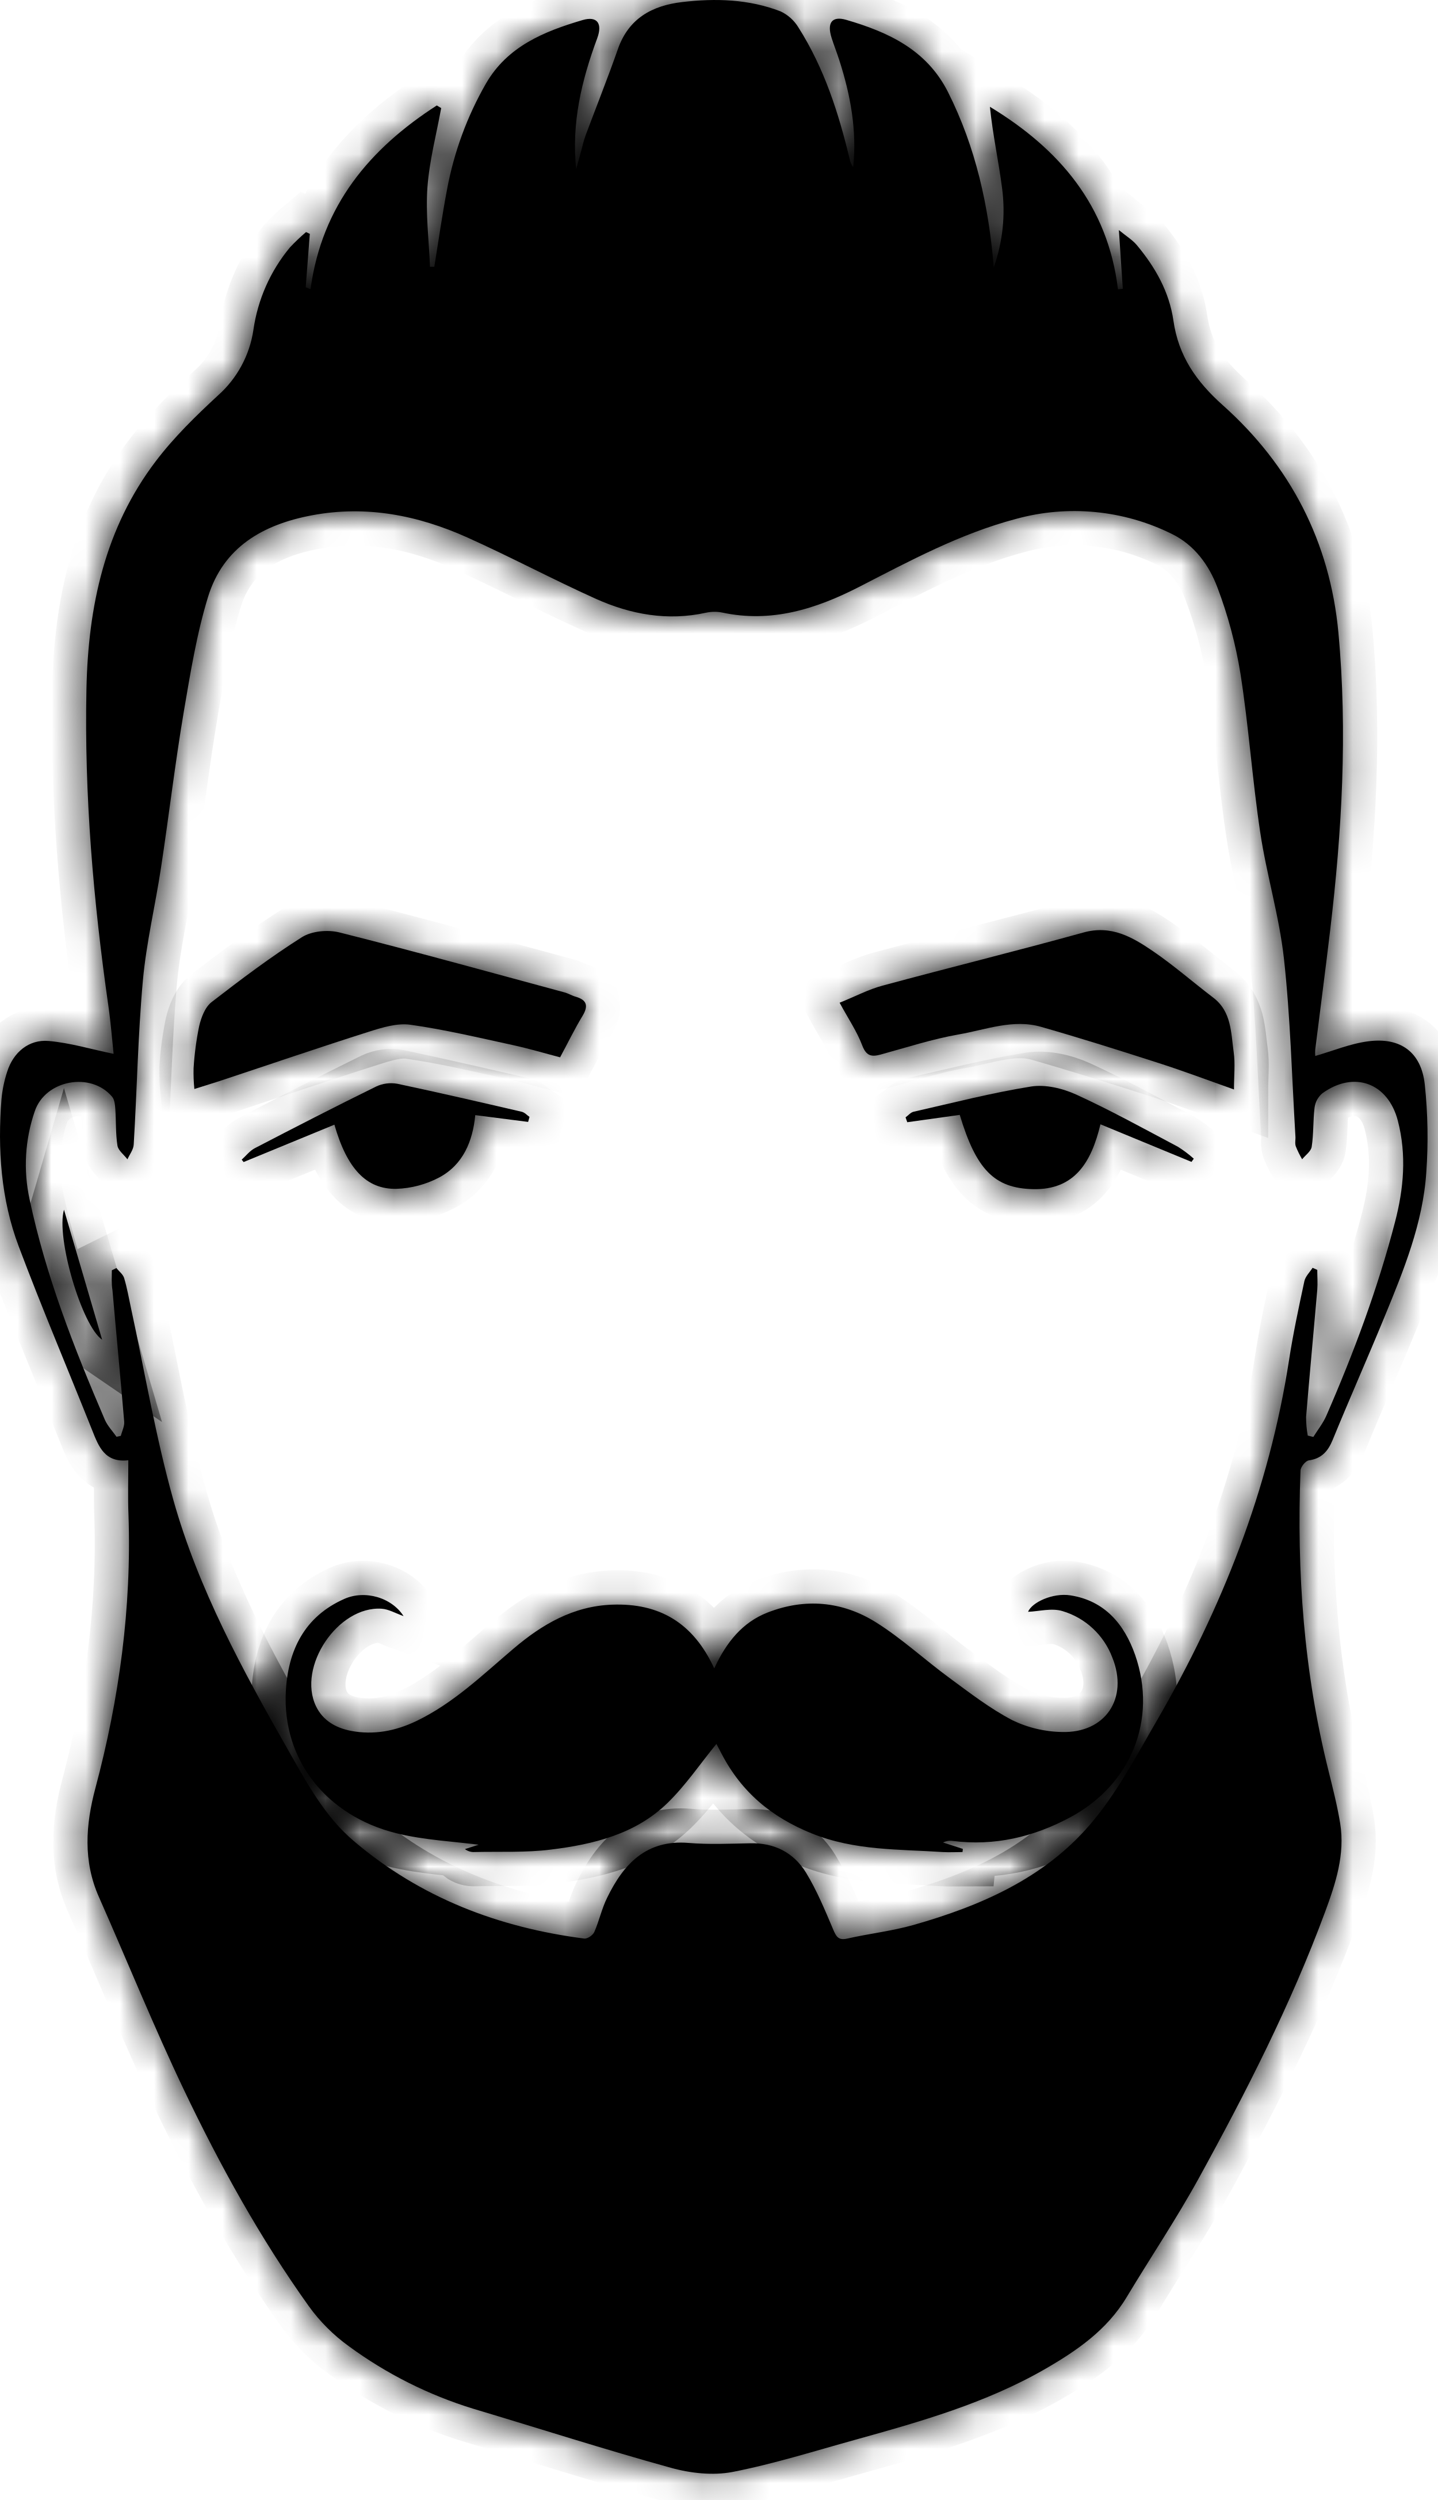 <?xml version="1.0" encoding="UTF-8"?> <svg xmlns="http://www.w3.org/2000/svg" width="42" height="73" viewBox="0 0 42 73" fill="none"> <mask id="path-1-inside-1" fill="white"> <path d="M3.748 42.637C3.061 42.714 2.884 42.242 2.692 41.759C1.979 39.971 1.226 38.197 0.548 36.396C0.025 35.011 -0.072 33.555 0.044 32.086C0.069 31.816 0.125 31.549 0.21 31.291C0.388 30.729 0.84 30.343 1.423 30.395C2.048 30.45 2.662 30.635 3.318 30.771C3.276 30.376 3.237 29.877 3.167 29.381C2.726 26.307 2.46 23.224 2.525 20.112C2.576 17.695 3.065 15.421 4.551 13.465C5.081 12.767 5.721 12.143 6.368 11.545C6.927 11.048 7.294 10.369 7.402 9.628C7.529 8.745 7.897 7.913 8.467 7.226C8.615 7.068 8.773 6.917 8.939 6.776L9.049 6.828L8.929 8.39L9.07 8.444C9.399 5.994 10.807 4.336 12.758 3.079L12.886 3.156C12.746 3.923 12.543 4.686 12.485 5.459C12.427 6.233 12.528 7.013 12.559 7.79H12.685C12.808 7.034 12.915 6.274 13.059 5.522C13.261 4.439 13.644 3.396 14.193 2.441C14.822 1.35 15.894 0.917 17.015 0.586C17.444 0.46 17.601 0.686 17.444 1.114C16.987 2.344 16.685 3.601 16.83 4.939C16.875 4.777 16.916 4.614 16.962 4.452C17.009 4.29 17.042 4.118 17.102 3.957C17.415 3.117 17.75 2.283 18.046 1.436C18.362 0.532 19.05 0.163 19.925 0.06C20.899 -0.054 21.871 -0.026 22.797 0.332C23.014 0.433 23.196 0.597 23.32 0.802C24.072 1.986 24.496 3.303 24.819 4.657C24.835 4.738 24.869 4.815 24.92 4.881C25.031 3.806 24.841 2.772 24.513 1.756C24.443 1.538 24.359 1.327 24.289 1.108C24.149 0.67 24.294 0.457 24.718 0.58C25.945 0.939 27.066 1.451 27.691 2.694C28.501 4.306 28.878 6.017 29.025 7.805C29.288 7.065 29.371 6.273 29.268 5.495C29.168 4.709 28.994 3.932 28.913 3.118C30.936 4.346 32.356 5.998 32.653 8.448L32.794 8.433C32.759 7.906 32.724 7.378 32.679 6.718C32.904 6.902 33.077 7.007 33.2 7.153C33.74 7.799 34.15 8.517 34.272 9.361C34.42 10.391 34.931 11.133 35.717 11.834C37.684 13.59 38.844 15.818 39.091 18.473C39.361 21.376 39.194 24.269 38.851 27.156C38.713 28.32 38.559 29.481 38.415 30.643C38.41 30.707 38.41 30.77 38.415 30.833C38.936 30.683 39.444 30.47 39.968 30.404C40.911 30.282 41.512 30.725 41.614 31.668C41.704 32.519 41.719 33.376 41.658 34.23C41.56 35.718 40.997 37.09 40.437 38.452C39.943 39.653 39.416 40.84 38.924 42.041C38.786 42.377 38.6 42.589 38.225 42.641C38.129 42.656 37.988 42.833 37.984 42.939C37.871 45.893 38.08 48.819 38.8 51.697C38.927 52.211 39.057 52.719 39.143 53.241C39.287 54.146 39.013 54.985 38.702 55.825C37.702 58.527 36.396 61.084 35.013 63.601C34.36 64.788 33.601 65.917 32.902 67.08C32.328 68.035 31.456 68.634 30.518 69.175C28.79 70.168 26.895 70.705 24.995 71.233C23.8 71.564 22.612 71.939 21.397 72.177C20.823 72.287 20.168 72.215 19.596 72.056C17.657 71.52 15.736 70.903 13.812 70.328C12.513 69.928 11.29 69.313 10.194 68.51C9.741 68.184 9.344 67.788 9.018 67.335C7.601 65.353 6.425 63.225 5.378 61.033C4.493 59.179 3.722 57.271 2.891 55.393C2.422 54.34 2.501 53.278 2.787 52.208C3.484 49.597 3.845 46.946 3.753 44.24C3.732 43.725 3.748 43.212 3.748 42.637ZM3.266 37.091L3.399 37.025C3.477 37.122 3.593 37.208 3.626 37.319C3.712 37.605 3.763 37.902 3.826 38.195C4.231 40.065 4.547 41.958 5.063 43.797C5.794 46.396 7.084 48.763 8.416 51.1C8.962 52.057 9.482 53.036 10.337 53.759C12.284 55.412 14.561 56.282 17.066 56.603C17.157 56.614 17.317 56.505 17.357 56.413C17.501 56.087 17.576 55.727 17.733 55.411C18.213 54.426 18.874 53.709 20.11 53.811C20.706 53.86 21.31 53.833 21.911 53.821C22.619 53.805 23.181 54.092 23.541 54.678C23.855 55.193 24.092 55.766 24.33 56.327C24.421 56.541 24.48 56.664 24.748 56.603C25.388 56.458 26.047 56.385 26.677 56.207C28.625 55.654 30.479 54.852 31.823 53.29C32.606 52.384 33.18 51.287 33.788 50.24C35.69 46.962 37.067 43.487 37.648 39.72C37.767 38.948 37.932 38.176 38.097 37.409C38.128 37.267 38.255 37.147 38.337 37.018L38.474 37.078C38.474 37.272 38.489 37.467 38.474 37.66C38.367 38.898 38.25 40.136 38.147 41.373C38.147 41.556 38.163 41.738 38.196 41.917L38.359 41.956C38.487 41.749 38.644 41.555 38.74 41.334C39.539 39.5 40.238 37.63 40.742 35.691C41 34.708 41.086 33.724 40.828 32.727C40.543 31.62 39.549 31.25 38.619 31.925C38.498 32.029 38.418 32.174 38.396 32.333C38.348 32.714 38.37 33.105 38.311 33.484C38.291 33.617 38.129 33.728 38.032 33.849C37.96 33.726 37.897 33.599 37.845 33.467C37.815 33.376 37.845 33.267 37.835 33.168C37.732 31.444 37.689 29.712 37.501 27.997C37.365 26.754 36.992 25.539 36.807 24.299C36.576 22.761 36.471 21.203 36.23 19.668C36.092 18.811 35.867 17.969 35.559 17.157C35.314 16.503 34.888 15.912 34.226 15.59C32.816 14.891 31.198 14.734 29.68 15.15C28.05 15.579 26.575 16.375 25.089 17.138C23.826 17.785 22.528 18.193 21.09 17.885C20.936 17.854 20.776 17.857 20.622 17.89C19.5 18.137 18.424 17.943 17.402 17.484C16.141 16.916 14.915 16.262 13.653 15.695C12.206 15.046 10.7 14.746 9.107 15.047C7.671 15.317 6.522 15.981 6.076 17.428C5.744 18.512 5.562 19.645 5.37 20.768C5.113 22.286 4.934 23.817 4.702 25.339C4.536 26.438 4.273 27.527 4.173 28.631C4.029 30.223 4.001 31.825 3.905 33.421C3.897 33.567 3.785 33.708 3.722 33.85C3.621 33.716 3.453 33.593 3.43 33.448C3.375 33.097 3.393 32.736 3.368 32.38C3.359 32.257 3.346 32.108 3.274 32.022C2.652 31.286 1.329 31.531 1.017 32.441C0.73 33.27 0.677 34.162 0.864 35.019C1.336 37.249 2.165 39.364 3.061 41.452C3.14 41.634 3.288 41.786 3.404 41.952L3.529 41.925C3.564 41.786 3.639 41.644 3.627 41.508C3.52 40.227 3.396 38.948 3.284 37.667C3.252 37.479 3.266 37.284 3.266 37.091Z"></path> <path d="M20.861 48.714C21.22 47.942 21.688 47.369 22.417 47.084C23.514 46.655 24.603 46.755 25.584 47.369C26.34 47.843 27.005 48.461 27.728 48.991C28.324 49.429 28.917 49.888 29.569 50.228C30.018 50.445 30.508 50.562 31.006 50.571C32.285 50.613 32.967 49.589 32.489 48.4C32.243 47.744 31.703 47.24 31.031 47.041C30.716 46.945 30.345 47.05 30.028 47.062C30.133 46.791 30.744 46.5 31.266 46.582C32.274 46.74 32.842 47.435 33.153 48.319C33.812 50.207 33.035 52.1 31.279 53.051C30.194 53.638 29.048 53.909 27.815 53.751C27.722 53.739 27.628 53.755 27.545 53.798L28.121 53.984C28.121 54.015 28.115 54.046 28.112 54.077C27.921 54.077 27.73 54.087 27.54 54.077C26.254 53.991 24.967 54.041 23.709 53.533C22.528 53.055 21.661 52.326 21.081 51.217L20.925 50.919C20.453 51.496 20.026 52.13 19.488 52.652C18.554 53.557 17.329 53.853 16.087 54.005C15.354 54.097 14.604 54.059 13.862 54.076C13.76 54.083 13.66 54.052 13.579 53.99L14.146 53.81L14.12 53.88C13.269 53.767 12.397 53.732 11.57 53.526C9.515 53.011 8.243 51.367 8.348 49.39C8.411 48.193 8.89 47.201 10.058 46.685C10.659 46.419 11.438 46.642 11.787 47.188C11.546 47.102 11.351 46.986 11.148 46.972C9.873 46.886 8.675 48.666 9.23 49.821C9.429 50.236 9.808 50.452 10.245 50.537C10.913 50.666 11.552 50.544 12.161 50.252C13.246 49.731 14.098 48.902 15.002 48.135C15.83 47.432 16.741 46.896 17.877 46.854C19.259 46.803 20.245 47.381 20.861 48.714Z"></path> <path d="M24.523 29.278C24.985 29.091 25.366 28.89 25.772 28.78C27.728 28.252 29.695 27.767 31.647 27.227C32.459 27.002 33.075 27.364 33.675 27.773C34.275 28.182 34.847 28.681 35.438 29.132C35.972 29.54 35.952 30.156 36.033 30.725C36.08 31.058 36.041 31.402 36.041 31.811C35.288 31.544 34.57 31.273 33.841 31.039C32.7 30.671 31.557 30.311 30.406 29.982C29.588 29.747 28.794 30.067 28.004 30.203C27.232 30.338 26.483 30.583 25.726 30.79C25.453 30.864 25.301 30.835 25.183 30.523C25.028 30.114 24.775 29.743 24.523 29.278Z"></path> <path d="M16.359 30.872C15.9 30.752 15.437 30.614 14.966 30.512C13.977 30.297 12.989 30.062 11.989 29.921C11.602 29.866 11.168 30 10.779 30.123C9.351 30.576 7.933 31.061 6.51 31.533C6.253 31.619 5.995 31.695 5.677 31.797C5.656 31.595 5.649 31.393 5.654 31.191C5.679 30.777 5.734 30.367 5.817 29.962C5.877 29.709 5.988 29.407 6.182 29.258C7.04 28.594 7.905 27.942 8.817 27.365C9.104 27.184 9.576 27.14 9.915 27.226C12.115 27.779 14.3 28.386 16.49 28.977C16.6 29.007 16.7 29.07 16.809 29.101C17.145 29.197 17.19 29.371 17.012 29.666C16.791 30.029 16.605 30.414 16.359 30.872Z"></path> <path d="M15.425 32.758L13.881 32.56C13.807 33.332 13.519 34.01 12.83 34.379C12.443 34.584 12.014 34.698 11.577 34.712C10.699 34.729 10.136 34.122 9.767 32.839L7.115 33.93L7.06 33.86C7.185 33.748 7.294 33.603 7.439 33.527C8.616 32.915 9.796 32.309 10.986 31.725C11.179 31.634 11.397 31.607 11.608 31.645C12.822 31.903 14.03 32.182 15.238 32.462C15.324 32.481 15.389 32.56 15.465 32.611L15.425 32.758Z"></path> <path d="M34.8 33.925L32.141 32.828C31.875 33.937 31.387 34.751 30.168 34.721C29.038 34.695 28.51 34.142 28.032 32.553L26.499 32.767L26.449 32.625C26.527 32.569 26.597 32.481 26.683 32.461C27.823 32.204 28.959 31.909 30.114 31.725C30.534 31.659 31.034 31.778 31.431 31.959C32.443 32.421 33.419 32.962 34.403 33.483C34.566 33.586 34.722 33.702 34.867 33.832L34.8 33.925Z"></path> <path d="M1.869 35.322L2.984 39.119C2.393 38.716 1.63 36.138 1.869 35.322Z"></path> </mask> <path d="M3.748 42.637C3.061 42.714 2.884 42.242 2.692 41.759C1.979 39.971 1.226 38.197 0.548 36.396C0.025 35.011 -0.072 33.555 0.044 32.086C0.069 31.816 0.125 31.549 0.21 31.291C0.388 30.729 0.84 30.343 1.423 30.395C2.048 30.45 2.662 30.635 3.318 30.771C3.276 30.376 3.237 29.877 3.167 29.381C2.726 26.307 2.46 23.224 2.525 20.112C2.576 17.695 3.065 15.421 4.551 13.465C5.081 12.767 5.721 12.143 6.368 11.545C6.927 11.048 7.294 10.369 7.402 9.628C7.529 8.745 7.897 7.913 8.467 7.226C8.615 7.068 8.773 6.917 8.939 6.776L9.049 6.828L8.929 8.39L9.07 8.444C9.399 5.994 10.807 4.336 12.758 3.079L12.886 3.156C12.746 3.923 12.543 4.686 12.485 5.459C12.427 6.233 12.528 7.013 12.559 7.79H12.685C12.808 7.034 12.915 6.274 13.059 5.522C13.261 4.439 13.644 3.396 14.193 2.441C14.822 1.35 15.894 0.917 17.015 0.586C17.444 0.46 17.601 0.686 17.444 1.114C16.987 2.344 16.685 3.601 16.83 4.939C16.875 4.777 16.916 4.614 16.962 4.452C17.009 4.29 17.042 4.118 17.102 3.957C17.415 3.117 17.75 2.283 18.046 1.436C18.362 0.532 19.05 0.163 19.925 0.06C20.899 -0.054 21.871 -0.026 22.797 0.332C23.014 0.433 23.196 0.597 23.32 0.802C24.072 1.986 24.496 3.303 24.819 4.657C24.835 4.738 24.869 4.815 24.92 4.881C25.031 3.806 24.841 2.772 24.513 1.756C24.443 1.538 24.359 1.327 24.289 1.108C24.149 0.67 24.294 0.457 24.718 0.58C25.945 0.939 27.066 1.451 27.691 2.694C28.501 4.306 28.878 6.017 29.025 7.805C29.288 7.065 29.371 6.273 29.268 5.495C29.168 4.709 28.994 3.932 28.913 3.118C30.936 4.346 32.356 5.998 32.653 8.448L32.794 8.433C32.759 7.906 32.724 7.378 32.679 6.718C32.904 6.902 33.077 7.007 33.2 7.153C33.74 7.799 34.15 8.517 34.272 9.361C34.42 10.391 34.931 11.133 35.717 11.834C37.684 13.59 38.844 15.818 39.091 18.473C39.361 21.376 39.194 24.269 38.851 27.156C38.713 28.32 38.559 29.481 38.415 30.643C38.41 30.707 38.41 30.77 38.415 30.833C38.936 30.683 39.444 30.47 39.968 30.404C40.911 30.282 41.512 30.725 41.614 31.668C41.704 32.519 41.719 33.376 41.658 34.23C41.56 35.718 40.997 37.09 40.437 38.452C39.943 39.653 39.416 40.84 38.924 42.041C38.786 42.377 38.6 42.589 38.225 42.641C38.129 42.656 37.988 42.833 37.984 42.939C37.871 45.893 38.08 48.819 38.8 51.697C38.927 52.211 39.057 52.719 39.143 53.241C39.287 54.146 39.013 54.985 38.702 55.825C37.702 58.527 36.396 61.084 35.013 63.601C34.36 64.788 33.601 65.917 32.902 67.08C32.328 68.035 31.456 68.634 30.518 69.175C28.79 70.168 26.895 70.705 24.995 71.233C23.8 71.564 22.612 71.939 21.397 72.177C20.823 72.287 20.168 72.215 19.596 72.056C17.657 71.52 15.736 70.903 13.812 70.328C12.513 69.928 11.29 69.313 10.194 68.51C9.741 68.184 9.344 67.788 9.018 67.335C7.601 65.353 6.425 63.225 5.378 61.033C4.493 59.179 3.722 57.271 2.891 55.393C2.422 54.34 2.501 53.278 2.787 52.208C3.484 49.597 3.845 46.946 3.753 44.24C3.732 43.725 3.748 43.212 3.748 42.637ZM3.266 37.091L3.399 37.025C3.477 37.122 3.593 37.208 3.626 37.319C3.712 37.605 3.763 37.902 3.826 38.195C4.231 40.065 4.547 41.958 5.063 43.797C5.794 46.396 7.084 48.763 8.416 51.1C8.962 52.057 9.482 53.036 10.337 53.759C12.284 55.412 14.561 56.282 17.066 56.603C17.157 56.614 17.317 56.505 17.357 56.413C17.501 56.087 17.576 55.727 17.733 55.411C18.213 54.426 18.874 53.709 20.11 53.811C20.706 53.86 21.31 53.833 21.911 53.821C22.619 53.805 23.181 54.092 23.541 54.678C23.855 55.193 24.092 55.766 24.33 56.327C24.421 56.541 24.48 56.664 24.748 56.603C25.388 56.458 26.047 56.385 26.677 56.207C28.625 55.654 30.479 54.852 31.823 53.29C32.606 52.384 33.18 51.287 33.788 50.24C35.69 46.962 37.067 43.487 37.648 39.72C37.767 38.948 37.932 38.176 38.097 37.409C38.128 37.267 38.255 37.147 38.337 37.018L38.474 37.078C38.474 37.272 38.489 37.467 38.474 37.66C38.367 38.898 38.25 40.136 38.147 41.373C38.147 41.556 38.163 41.738 38.196 41.917L38.359 41.956C38.487 41.749 38.644 41.555 38.74 41.334C39.539 39.5 40.238 37.63 40.742 35.691C41 34.708 41.086 33.724 40.828 32.727C40.543 31.62 39.549 31.25 38.619 31.925C38.498 32.029 38.418 32.174 38.396 32.333C38.348 32.714 38.37 33.105 38.311 33.484C38.291 33.617 38.129 33.728 38.032 33.849C37.96 33.726 37.897 33.599 37.845 33.467C37.815 33.376 37.845 33.267 37.835 33.168C37.732 31.444 37.689 29.712 37.501 27.997C37.365 26.754 36.992 25.539 36.807 24.299C36.576 22.761 36.471 21.203 36.23 19.668C36.092 18.811 35.867 17.969 35.559 17.157C35.314 16.503 34.888 15.912 34.226 15.59C32.816 14.891 31.198 14.734 29.68 15.15C28.05 15.579 26.575 16.375 25.089 17.138C23.826 17.785 22.528 18.193 21.09 17.885C20.936 17.854 20.776 17.857 20.622 17.89C19.5 18.137 18.424 17.943 17.402 17.484C16.141 16.916 14.915 16.262 13.653 15.695C12.206 15.046 10.7 14.746 9.107 15.047C7.671 15.317 6.522 15.981 6.076 17.428C5.744 18.512 5.562 19.645 5.37 20.768C5.113 22.286 4.934 23.817 4.702 25.339C4.536 26.438 4.273 27.527 4.173 28.631C4.029 30.223 4.001 31.825 3.905 33.421C3.897 33.567 3.785 33.708 3.722 33.85C3.621 33.716 3.453 33.593 3.43 33.448C3.375 33.097 3.393 32.736 3.368 32.38C3.359 32.257 3.346 32.108 3.274 32.022C2.652 31.286 1.329 31.531 1.017 32.441C0.73 33.27 0.677 34.162 0.864 35.019C1.336 37.249 2.165 39.364 3.061 41.452C3.14 41.634 3.288 41.786 3.404 41.952L3.529 41.925C3.564 41.786 3.639 41.644 3.627 41.508C3.52 40.227 3.396 38.948 3.284 37.667C3.252 37.479 3.266 37.284 3.266 37.091Z" fill="black"></path> <path d="M20.861 48.714C21.22 47.942 21.688 47.369 22.417 47.084C23.514 46.655 24.603 46.755 25.584 47.369C26.34 47.843 27.005 48.461 27.728 48.991C28.324 49.429 28.917 49.888 29.569 50.228C30.018 50.445 30.508 50.562 31.006 50.571C32.285 50.613 32.967 49.589 32.489 48.4C32.243 47.744 31.703 47.24 31.031 47.041C30.716 46.945 30.345 47.05 30.028 47.062C30.133 46.791 30.744 46.5 31.266 46.582C32.274 46.74 32.842 47.435 33.153 48.319C33.812 50.207 33.035 52.1 31.279 53.051C30.194 53.638 29.048 53.909 27.815 53.751C27.722 53.739 27.628 53.755 27.545 53.798L28.121 53.984C28.121 54.015 28.115 54.046 28.112 54.077C27.921 54.077 27.73 54.087 27.54 54.077C26.254 53.991 24.967 54.041 23.709 53.533C22.528 53.055 21.661 52.326 21.081 51.217L20.925 50.919C20.453 51.496 20.026 52.13 19.488 52.652C18.554 53.557 17.329 53.853 16.087 54.005C15.354 54.097 14.604 54.059 13.862 54.076C13.76 54.083 13.66 54.052 13.579 53.99L14.146 53.81L14.12 53.88C13.269 53.767 12.397 53.732 11.57 53.526C9.515 53.011 8.243 51.367 8.348 49.39C8.411 48.193 8.89 47.201 10.058 46.685C10.659 46.419 11.438 46.642 11.787 47.188C11.546 47.102 11.351 46.986 11.148 46.972C9.873 46.886 8.675 48.666 9.23 49.821C9.429 50.236 9.808 50.452 10.245 50.537C10.913 50.666 11.552 50.544 12.161 50.252C13.246 49.731 14.098 48.902 15.002 48.135C15.83 47.432 16.741 46.896 17.877 46.854C19.259 46.803 20.245 47.381 20.861 48.714Z" fill="black"></path> <path d="M24.523 29.278C24.985 29.091 25.366 28.89 25.772 28.78C27.728 28.252 29.695 27.767 31.647 27.227C32.459 27.002 33.075 27.364 33.675 27.773C34.275 28.182 34.847 28.681 35.438 29.132C35.972 29.54 35.952 30.156 36.033 30.725C36.08 31.058 36.041 31.402 36.041 31.811C35.288 31.544 34.57 31.273 33.841 31.039C32.7 30.671 31.557 30.311 30.406 29.982C29.588 29.747 28.794 30.067 28.004 30.203C27.232 30.338 26.483 30.583 25.726 30.79C25.453 30.864 25.301 30.835 25.183 30.523C25.028 30.114 24.775 29.743 24.523 29.278Z" fill="black"></path> <path d="M16.359 30.872C15.9 30.752 15.437 30.614 14.966 30.512C13.977 30.297 12.989 30.062 11.989 29.921C11.602 29.866 11.168 30 10.779 30.123C9.351 30.576 7.933 31.061 6.51 31.533C6.253 31.619 5.995 31.695 5.677 31.797C5.656 31.595 5.649 31.393 5.654 31.191C5.679 30.777 5.734 30.367 5.817 29.962C5.877 29.709 5.988 29.407 6.182 29.258C7.04 28.594 7.905 27.942 8.817 27.365C9.104 27.184 9.576 27.14 9.915 27.226C12.115 27.779 14.3 28.386 16.49 28.977C16.6 29.007 16.7 29.07 16.809 29.101C17.145 29.197 17.19 29.371 17.012 29.666C16.791 30.029 16.605 30.414 16.359 30.872Z" fill="black"></path> <path d="M15.425 32.758L13.881 32.56C13.807 33.332 13.519 34.01 12.83 34.379C12.443 34.584 12.014 34.698 11.577 34.712C10.699 34.729 10.136 34.122 9.767 32.839L7.115 33.93L7.06 33.86C7.185 33.748 7.294 33.603 7.439 33.527C8.616 32.915 9.796 32.309 10.986 31.725C11.179 31.634 11.397 31.607 11.608 31.645C12.822 31.903 14.03 32.182 15.238 32.462C15.324 32.481 15.389 32.56 15.465 32.611L15.425 32.758Z" fill="black"></path> <path d="M34.8 33.925L32.141 32.828C31.875 33.937 31.387 34.751 30.168 34.721C29.038 34.695 28.51 34.142 28.032 32.553L26.499 32.767L26.449 32.625C26.527 32.569 26.597 32.481 26.683 32.461C27.823 32.204 28.959 31.909 30.114 31.725C30.534 31.659 31.034 31.778 31.431 31.959C32.443 32.421 33.419 32.962 34.403 33.483C34.566 33.586 34.722 33.702 34.867 33.832L34.8 33.925Z" fill="black"></path> <path d="M1.869 35.322L2.984 39.119C2.393 38.716 1.63 36.138 1.869 35.322Z" fill="black"></path> <path d="M3.748 42.637C3.061 42.714 2.884 42.242 2.692 41.759C1.979 39.971 1.226 38.197 0.548 36.396C0.025 35.011 -0.072 33.555 0.044 32.086C0.069 31.816 0.125 31.549 0.21 31.291C0.388 30.729 0.84 30.343 1.423 30.395C2.048 30.45 2.662 30.635 3.318 30.771C3.276 30.376 3.237 29.877 3.167 29.381C2.726 26.307 2.46 23.224 2.525 20.112C2.576 17.695 3.065 15.421 4.551 13.465C5.081 12.767 5.721 12.143 6.368 11.545C6.927 11.048 7.294 10.369 7.402 9.628C7.529 8.745 7.897 7.913 8.467 7.226C8.615 7.068 8.773 6.917 8.939 6.776L9.049 6.828L8.929 8.39L9.07 8.444C9.399 5.994 10.807 4.336 12.758 3.079L12.886 3.156C12.746 3.923 12.543 4.686 12.485 5.459C12.427 6.233 12.528 7.013 12.559 7.79H12.685C12.808 7.034 12.915 6.274 13.059 5.522C13.261 4.439 13.644 3.396 14.193 2.441C14.822 1.35 15.894 0.917 17.015 0.586C17.444 0.46 17.601 0.686 17.444 1.114C16.987 2.344 16.685 3.601 16.83 4.939C16.875 4.777 16.916 4.614 16.962 4.452C17.009 4.29 17.042 4.118 17.102 3.957C17.415 3.117 17.75 2.283 18.046 1.436C18.362 0.532 19.05 0.163 19.925 0.06C20.899 -0.054 21.871 -0.026 22.797 0.332C23.014 0.433 23.196 0.597 23.32 0.802C24.072 1.986 24.496 3.303 24.819 4.657C24.835 4.738 24.869 4.815 24.92 4.881C25.031 3.806 24.841 2.772 24.513 1.756C24.443 1.538 24.359 1.327 24.289 1.108C24.149 0.67 24.294 0.457 24.718 0.58C25.945 0.939 27.066 1.451 27.691 2.694C28.501 4.306 28.878 6.017 29.025 7.805C29.288 7.065 29.371 6.273 29.268 5.495C29.168 4.709 28.994 3.932 28.913 3.118C30.936 4.346 32.356 5.998 32.653 8.448L32.794 8.433C32.759 7.906 32.724 7.378 32.679 6.718C32.904 6.902 33.077 7.007 33.2 7.153C33.74 7.799 34.15 8.517 34.272 9.361C34.42 10.391 34.931 11.133 35.717 11.834C37.684 13.59 38.844 15.818 39.091 18.473C39.361 21.376 39.194 24.269 38.851 27.156C38.713 28.32 38.559 29.481 38.415 30.643C38.41 30.707 38.41 30.77 38.415 30.833C38.936 30.683 39.444 30.47 39.968 30.404C40.911 30.282 41.512 30.725 41.614 31.668C41.704 32.519 41.719 33.376 41.658 34.23C41.56 35.718 40.997 37.09 40.437 38.452C39.943 39.653 39.416 40.84 38.924 42.041C38.786 42.377 38.6 42.589 38.225 42.641C38.129 42.656 37.988 42.833 37.984 42.939C37.871 45.893 38.08 48.819 38.8 51.697C38.927 52.211 39.057 52.719 39.143 53.241C39.287 54.146 39.013 54.985 38.702 55.825C37.702 58.527 36.396 61.084 35.013 63.601C34.36 64.788 33.601 65.917 32.902 67.08C32.328 68.035 31.456 68.634 30.518 69.175C28.79 70.168 26.895 70.705 24.995 71.233C23.8 71.564 22.612 71.939 21.397 72.177C20.823 72.287 20.168 72.215 19.596 72.056C17.657 71.52 15.736 70.903 13.812 70.328C12.513 69.928 11.29 69.313 10.194 68.51C9.741 68.184 9.344 67.788 9.018 67.335C7.601 65.353 6.425 63.225 5.378 61.033C4.493 59.179 3.722 57.271 2.891 55.393C2.422 54.34 2.501 53.278 2.787 52.208C3.484 49.597 3.845 46.946 3.753 44.24C3.732 43.725 3.748 43.212 3.748 42.637ZM3.266 37.091L3.399 37.025C3.477 37.122 3.593 37.208 3.626 37.319C3.712 37.605 3.763 37.902 3.826 38.195C4.231 40.065 4.547 41.958 5.063 43.797C5.794 46.396 7.084 48.763 8.416 51.1C8.962 52.057 9.482 53.036 10.337 53.759C12.284 55.412 14.561 56.282 17.066 56.603C17.157 56.614 17.317 56.505 17.357 56.413C17.501 56.087 17.576 55.727 17.733 55.411C18.213 54.426 18.874 53.709 20.11 53.811C20.706 53.86 21.31 53.833 21.911 53.821C22.619 53.805 23.181 54.092 23.541 54.678C23.855 55.193 24.092 55.766 24.33 56.327C24.421 56.541 24.48 56.664 24.748 56.603C25.388 56.458 26.047 56.385 26.677 56.207C28.625 55.654 30.479 54.852 31.823 53.29C32.606 52.384 33.18 51.287 33.788 50.24C35.69 46.962 37.067 43.487 37.648 39.72C37.767 38.948 37.932 38.176 38.097 37.409C38.128 37.267 38.255 37.147 38.337 37.018L38.474 37.078C38.474 37.272 38.489 37.467 38.474 37.66C38.367 38.898 38.25 40.136 38.147 41.373C38.147 41.556 38.163 41.738 38.196 41.917L38.359 41.956C38.487 41.749 38.644 41.555 38.74 41.334C39.539 39.5 40.238 37.63 40.742 35.691C41 34.708 41.086 33.724 40.828 32.727C40.543 31.62 39.549 31.25 38.619 31.925C38.498 32.029 38.418 32.174 38.396 32.333C38.348 32.714 38.37 33.105 38.311 33.484C38.291 33.617 38.129 33.728 38.032 33.849C37.96 33.726 37.897 33.599 37.845 33.467C37.815 33.376 37.845 33.267 37.835 33.168C37.732 31.444 37.689 29.712 37.501 27.997C37.365 26.754 36.992 25.539 36.807 24.299C36.576 22.761 36.471 21.203 36.23 19.668C36.092 18.811 35.867 17.969 35.559 17.157C35.314 16.503 34.888 15.912 34.226 15.59C32.816 14.891 31.198 14.734 29.68 15.15C28.05 15.579 26.575 16.375 25.089 17.138C23.826 17.785 22.528 18.193 21.09 17.885C20.936 17.854 20.776 17.857 20.622 17.89C19.5 18.137 18.424 17.943 17.402 17.484C16.141 16.916 14.915 16.262 13.653 15.695C12.206 15.046 10.7 14.746 9.107 15.047C7.671 15.317 6.522 15.981 6.076 17.428C5.744 18.512 5.562 19.645 5.37 20.768C5.113 22.286 4.934 23.817 4.702 25.339C4.536 26.438 4.273 27.527 4.173 28.631C4.029 30.223 4.001 31.825 3.905 33.421C3.897 33.567 3.785 33.708 3.722 33.85C3.621 33.716 3.453 33.593 3.43 33.448C3.375 33.097 3.393 32.736 3.368 32.38C3.359 32.257 3.346 32.108 3.274 32.022C2.652 31.286 1.329 31.531 1.017 32.441C0.73 33.27 0.677 34.162 0.864 35.019C1.336 37.249 2.165 39.364 3.061 41.452C3.14 41.634 3.288 41.786 3.404 41.952L3.529 41.925C3.564 41.786 3.639 41.644 3.627 41.508C3.52 40.227 3.396 38.948 3.284 37.667C3.252 37.479 3.266 37.284 3.266 37.091Z" stroke="black" stroke-width="2" mask="url(#path-1-inside-1)"></path> <path d="M20.861 48.714C21.22 47.942 21.688 47.369 22.417 47.084C23.514 46.655 24.603 46.755 25.584 47.369C26.34 47.843 27.005 48.461 27.728 48.991C28.324 49.429 28.917 49.888 29.569 50.228C30.018 50.445 30.508 50.562 31.006 50.571C32.285 50.613 32.967 49.589 32.489 48.4C32.243 47.744 31.703 47.24 31.031 47.041C30.716 46.945 30.345 47.05 30.028 47.062C30.133 46.791 30.744 46.5 31.266 46.582C32.274 46.74 32.842 47.435 33.153 48.319C33.812 50.207 33.035 52.1 31.279 53.051C30.194 53.638 29.048 53.909 27.815 53.751C27.722 53.739 27.628 53.755 27.545 53.798L28.121 53.984C28.121 54.015 28.115 54.046 28.112 54.077C27.921 54.077 27.73 54.087 27.54 54.077C26.254 53.991 24.967 54.041 23.709 53.533C22.528 53.055 21.661 52.326 21.081 51.217L20.925 50.919C20.453 51.496 20.026 52.13 19.488 52.652C18.554 53.557 17.329 53.853 16.087 54.005C15.354 54.097 14.604 54.059 13.862 54.076C13.76 54.083 13.66 54.052 13.579 53.99L14.146 53.81L14.12 53.88C13.269 53.767 12.397 53.732 11.57 53.526C9.515 53.011 8.243 51.367 8.348 49.39C8.411 48.193 8.89 47.201 10.058 46.685C10.659 46.419 11.438 46.642 11.787 47.188C11.546 47.102 11.351 46.986 11.148 46.972C9.873 46.886 8.675 48.666 9.23 49.821C9.429 50.236 9.808 50.452 10.245 50.537C10.913 50.666 11.552 50.544 12.161 50.252C13.246 49.731 14.098 48.902 15.002 48.135C15.83 47.432 16.741 46.896 17.877 46.854C19.259 46.803 20.245 47.381 20.861 48.714Z" stroke="black" stroke-width="2" mask="url(#path-1-inside-1)"></path> <path d="M24.523 29.278C24.985 29.091 25.366 28.89 25.772 28.78C27.728 28.252 29.695 27.767 31.647 27.227C32.459 27.002 33.075 27.364 33.675 27.773C34.275 28.182 34.847 28.681 35.438 29.132C35.972 29.54 35.952 30.156 36.033 30.725C36.08 31.058 36.041 31.402 36.041 31.811C35.288 31.544 34.57 31.273 33.841 31.039C32.7 30.671 31.557 30.311 30.406 29.982C29.588 29.747 28.794 30.067 28.004 30.203C27.232 30.338 26.483 30.583 25.726 30.79C25.453 30.864 25.301 30.835 25.183 30.523C25.028 30.114 24.775 29.743 24.523 29.278Z" stroke="black" stroke-width="2" mask="url(#path-1-inside-1)"></path> <path d="M16.359 30.872C15.9 30.752 15.437 30.614 14.966 30.512C13.977 30.297 12.989 30.062 11.989 29.921C11.602 29.866 11.168 30 10.779 30.123C9.351 30.576 7.933 31.061 6.51 31.533C6.253 31.619 5.995 31.695 5.677 31.797C5.656 31.595 5.649 31.393 5.654 31.191C5.679 30.777 5.734 30.367 5.817 29.962C5.877 29.709 5.988 29.407 6.182 29.258C7.04 28.594 7.905 27.942 8.817 27.365C9.104 27.184 9.576 27.14 9.915 27.226C12.115 27.779 14.3 28.386 16.49 28.977C16.6 29.007 16.7 29.07 16.809 29.101C17.145 29.197 17.19 29.371 17.012 29.666C16.791 30.029 16.605 30.414 16.359 30.872Z" stroke="black" stroke-width="2" mask="url(#path-1-inside-1)"></path> <path d="M15.425 32.758L13.881 32.56C13.807 33.332 13.519 34.01 12.83 34.379C12.443 34.584 12.014 34.698 11.577 34.712C10.699 34.729 10.136 34.122 9.767 32.839L7.115 33.93L7.06 33.86C7.185 33.748 7.294 33.603 7.439 33.527C8.616 32.915 9.796 32.309 10.986 31.725C11.179 31.634 11.397 31.607 11.608 31.645C12.822 31.903 14.03 32.182 15.238 32.462C15.324 32.481 15.389 32.56 15.465 32.611L15.425 32.758Z" stroke="black" stroke-width="2" mask="url(#path-1-inside-1)"></path> <path d="M34.8 33.925L32.141 32.828C31.875 33.937 31.387 34.751 30.168 34.721C29.038 34.695 28.51 34.142 28.032 32.553L26.499 32.767L26.449 32.625C26.527 32.569 26.597 32.481 26.683 32.461C27.823 32.204 28.959 31.909 30.114 31.725C30.534 31.659 31.034 31.778 31.431 31.959C32.443 32.421 33.419 32.962 34.403 33.483C34.566 33.586 34.722 33.702 34.867 33.832L34.8 33.925Z" stroke="black" stroke-width="2" mask="url(#path-1-inside-1)"></path> <path d="M1.869 35.322L2.984 39.119C2.393 38.716 1.63 36.138 1.869 35.322Z" stroke="black" stroke-width="2" mask="url(#path-1-inside-1)"></path> </svg> 